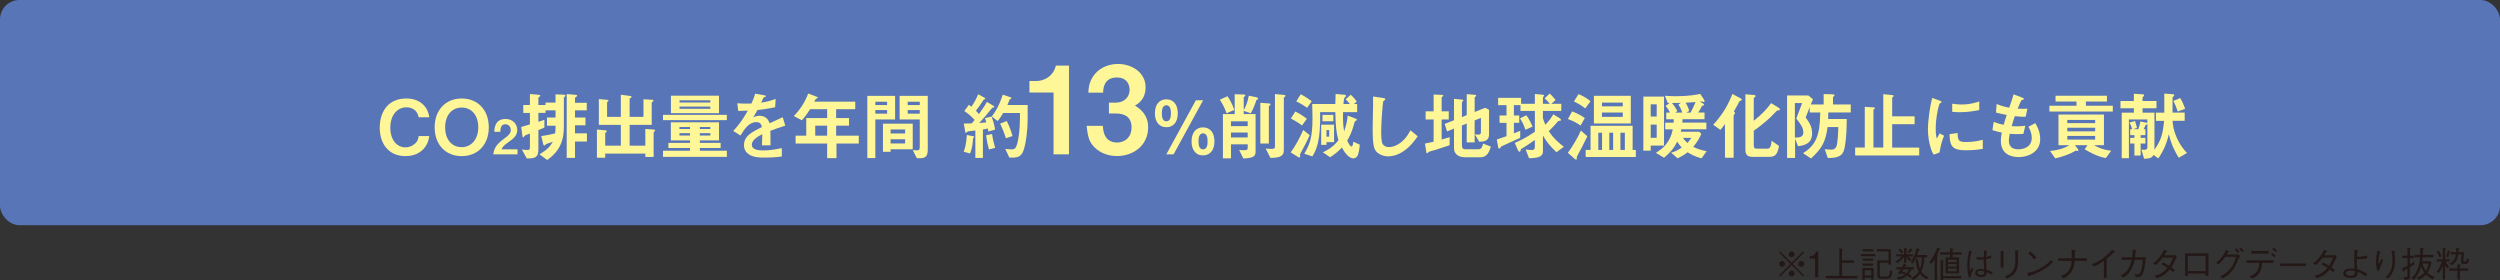 <?xml version="1.0" encoding="UTF-8"?><svg id="_レイヤー_2" xmlns="http://www.w3.org/2000/svg" viewBox="0 0 1205.95 135.07"><rect x="0" y="0" width="1205.95" height="135.07" fill="#333333" stroke="none"/><defs><style>.cls-1{fill:#231815;}.cls-2{fill:#5876b7;}.cls-3{fill:#fff697;}</style></defs><g id="CB"><rect class="cls-2" width="1205.95" height="108.63" rx="9.39" ry="9.39"/><path class="cls-3" d="M195.65,75.31c-8.64,0-12.47-6.5-12.47-13.65s3.54-14.15,12.82-14.15c7.43,0,10.64,4.93,11.07,9.07h-5.11c-1-4.82-5.14-4.82-5.86-4.82-4.07,0-7.82,3.29-7.82,9.82,0,6.11,3.29,9.5,7.29,9.5,1.71,0,3.43-.64,4.75-1.93,1.18-1.14,1.43-2.04,1.64-3.5h5.11c-.46,4.36-3.79,9.64-11.43,9.64Z"/><path class="cls-3" d="M222.71,75.31c-7.72,0-13.04-5.5-13.04-13.9s5.36-13.9,13.04-13.9,13.07,5.47,13.07,13.9-5.36,13.9-13.07,13.9ZM222.71,51.88c-4.46,0-7.97,3.36-7.97,9.54s3.46,9.57,7.97,9.57,8-3.64,8-9.57-3.32-9.54-8-9.54Z"/><path class="cls-3" d="M237.95,74.45c.41-2.99,1.45-4.78,5.24-7.56,2.46-1.79,3.19-2.71,3.19-4.18,0-1.58-1.1-2.78-2.62-2.78-2.32,0-2.39,2.41-2.41,3.65h-2.92c.05-1.49.23-6.2,5.42-6.2,3.45,0,5.67,2.39,5.67,5.33,0,2.69-1.91,4.2-4.09,5.72-2.25,1.56-2.82,2.2-3.54,3.61h7.76v2.41h-11.71Z"/><path class="cls-3" d="M272.61,46.45c-.57.54-.61.57-.61.79v14c0,6.5-1.93,11.68-8.04,15.93l-3.71-2.71c3.79-2.32,5.11-3.82,6.43-6.07-.46.18-2.68.86-3.18,1.07-.11.04-.21.11-.29.25-.29.32-.43.5-.57.5-.21,0-.46-.11-.61-.75l-.93-3.82c2.11-.25,4.79-.82,6.68-1.29.21-1.68.21-2.64.21-3.71h-4.14v-3.93h4.14v-3.5h-4.82v1.25h-3.46v4.29c.79-.25,2.11-.71,2.89-.96v3.75c-1.14.46-2.21.93-2.89,1.21v9.14c0,4.11-1.5,4.54-5.61,4.54l-2.36-4.32c.93.14,2.11.25,2.75.25.79,0,1.14-.32,1.14-1.21v-6.75c-.79.32-1.96.75-2.07.82-.29.11-.39.18-.54.39-.32.46-.43.64-.61.64-.36,0-.46-.86-.46-1l-.5-4c.61-.18,3.5-1.04,4.18-1.25v-5.54h-3.21v-3.82h3.21v-5.29l4.18.36c.68.07.82.18.82.43,0,.14-.04.21-.5.57-.21.18-.43.32-.43.57v3.36h3.46v-1.14h4.82v-4l3.96.18c.5.04.86.14.86.46,0,.14-.11.25-.21.32ZM277.37,68.27v7.89h-4v-30.79l4.21.36c.5.04.82.11.82.43,0,.25-.14.36-.46.57-.5.36-.57.39-.57.61v2.25h5.68v3.64h-5.68v3.46h5.04v3.75h-5.04v3.89h5.75v3.93h-5.75Z"/><path class="cls-3" d="M315.8,63.27c-.43.43-.5.5-.5.71v11.72h-4v-1.61h-19.36v2h-4v-13.61l4.18.39c.32.04.57.18.57.43s-.21.43-.32.5c-.43.32-.43.36-.43.46v6h7.54v-10.04h-10.61v-12.43l4.29.39c.14,0,.39.14.39.32,0,.21-.21.36-.32.43-.36.21-.39.43-.39.5v6.93h6.64v-10.64l4.71.61c.21.04.46.14.46.39s-.18.32-.36.43c-.25.11-.57.29-.57.5v8.72h6.68v-8.5l4.36.29c.25,0,.5.11.5.32s-.21.36-.25.39c-.39.29-.64.5-.64.89v10.47h-10.64v10.04h7.57v-8.07l4.21.32c.29.04.5.21.5.36,0,.18-.14.32-.21.39Z"/><path class="cls-3" d="M319.82,57.95v-2.54h30.79v2.54h-30.79ZM319.82,75.67v-2.96h13.04v-1.32h-10.43v-2.46h10.43v-1.21h-9.25v-8.72h23.22v8.72h-9.25v1.21h10.04v2.46h-10.04v1.32h13.04v2.96h-30.79ZM323.65,54.59v-8.43h23.18v8.43h-23.18ZM332.86,61.27h-5.11v.96h5.11v-.96ZM332.86,64.24h-5.11v1.14h5.11v-1.14ZM342.65,48.38h-14.86v1.07h14.86v-1.07ZM342.65,51.41h-14.86v1.07h14.86v-1.07ZM342.65,61.27h-5.07v.96h5.07v-.96ZM342.65,64.24h-5.07v1.14h5.07v-1.14Z"/><path class="cls-3" d="M371.62,63.06c0,1.39.07,5.82.07,7.04h-4.14c.11-2.04.14-3.79.18-5.36-1.36.68-5.07,2.54-5.07,5.04,0,2.32,2.75,2.79,5.36,2.79,3.07,0,6.11-.46,9.11-1.14v4.04c-3.39.54-7.36.54-8.5.54-2,0-6.14,0-8.39-2.39-1.36-1.43-1.36-3-1.36-3.5,0-4.43,3.29-6.11,8.64-8.86-.21-1.07-.64-2.36-2.71-2.36-3.5,0-5.64,3.25-7.61,6.47l-3.5-2.18c2.82-3.04,4.61-5.57,7.04-9.82-2.04.11-3.14.14-4.64.14l-.43-3.71c2.14.18,3.71.25,6.82.14.89-1.93,1.36-3.18,1.79-4.75l4.46.79c.11.04.71.11.71.36,0,.21-.14.32-.36.39-.07.04-.79.36-.82.36-.04.04-.93,2.04-1.11,2.43,3.29-.54,4.89-1,7-1.82l-.25,4c-3.21.75-6.14,1.07-8.54,1.36-1.14,2.11-1.43,2.61-2.04,3.54.46-.21,1.54-.75,3.07-.75,2.46,0,4.04,1.25,4.86,3.61,4.18-1.96,4.64-2.18,6.32-2.93l1.21,4.07c-2.82.89-4.54,1.5-7.18,2.5Z"/><path class="cls-3" d="M403.5,69.24v7.04h-4.5v-7.04h-15.22v-3.79h5.14v-8.5h10.07v-4.29h-8.22c-2.04,3.25-3.14,4.43-4,5.36l-3.86-2.04c3.32-3.36,5.64-7.25,6.93-10.86l4.39,1.64c.18.07.25.21.25.32s-.07.25-.18.32c-.11.04-.68.18-.75.29-.07,0-.71,1.21-.79,1.36h19.79v3.61h-9.22v4.29h6.21v3.68h-6.21v4.82h10.93v3.79h-10.79ZM399,60.63h-5.75v4.82h5.75v-4.82Z"/><path class="cls-3" d="M422.24,57.63v18.61h-3.86v-30.01h13.4v11.4h-9.54ZM427.92,49.06h-5.68v1.61h5.68v-1.61ZM427.92,53.09h-5.68v1.75h5.68v-1.75ZM429.6,71.99v1.25h-3.68v-13.57h14.36v12.32h-10.68ZM436.6,62.45h-7v1.93h7v-1.93ZM436.6,67.17h-7v2.04h7v-2.04ZM443.96,76.31h-1.71l-1.93-3.93c.61.07,1.36.14,2.07.14.64,0,1.29-.14,1.29-1.39v-13.5h-9.72v-11.4h13.57v25.86c0,3.14-.96,4.21-3.57,4.21ZM443.67,49.06h-5.82v1.61h5.82v-1.61ZM443.67,53.09h-5.82v1.75h5.82v-1.75Z"/><path class="cls-3" d="M469.38,66.63c-.18,2.96-.39,4.82-1.43,7.39l-3.07-.82c.68-1.89,1.25-4.04,1.5-8.07l2.93.54c.21.04.64.14.64.36,0,.18-.18.32-.57.61ZM476.78,63.45c-.07-.32-.14-.79-.29-1.46-1.25.32-1.75.36-2.36.46v13.75h-3.64v-13.25c-1.29.14-2.71.29-3.18.36-.25,0-.5.04-.79.36-.29.29-.39.39-.57.39-.11,0-.29-.14-.32-.32l-.71-4.14c1.54,0,2.32,0,3.82-.07.36-.43.89-1,1.39-1.68-1.82-2.04-3.32-3.18-4.96-4.29l2.21-3c.57.39.89.64,1.21.93,1.54-2.21,2.36-3.89,3.25-6l3.18,1.71c.18.11.25.25.25.32,0,.11-.07.21-.21.29-.46.21-.57.29-.64.39-1.82,2.75-2.11,3.18-3.68,5.21.61.61,1,1.04,1.46,1.64,2.07-2.86,3.04-4.43,3.89-5.89l3.25,1.96c.21.11.25.32.25.39,0,.32-.36.39-.39.39-.57.04-.61.11-1.11.75-1.82,2.32-3.75,4.57-5.75,6.72,1.14-.07,1.89-.14,3.43-.32-.18-.64-.36-1.39-.61-2.07l3.21-.75c.75,2.11,1.29,4.11,1.64,6.29l-3.25.93ZM477.06,72.1c-.75-2.68-1.11-4.5-1.39-6.86l2.89-.61c.43,3.14,1.07,5.39,1.5,6.68l-3,.79ZM493.67,72.7c-1,2.86-2.93,3.32-5.25,3.32h-1.54l-1.96-4.18c.75.07,1.89.21,3.18.21,1.14,0,1.86-.29,2.54-2.54.71-2.36,1.36-7.11,1.36-12.57v-2.43h-8.11c-1.04,1.79-1.68,2.79-2.68,3.89l-2.79-2.25c1.61-2.07,3.32-4.57,5.29-10.47l3.79,1.25c.18.07.36.18.36.36s-.11.29-.25.36c-.54.25-.57.29-.75.75-.43,1.14-.5,1.39-.93,2.25h9.79v6.68c0,5.07-.71,11.65-2.04,15.36ZM485.21,66.7c-1.04-3.43-2-5.47-2.79-7.04l3.21-1.29c.89,1.75,1.82,3.86,2.79,7.25l-3.21,1.07Z"/><path class="cls-3" d="M508.21,74.45v-29.8h-11.62v-5.57h3.4c3.11,0,8.04-1.88,9.33-7.45h6.34v42.83h-7.45Z"/><path class="cls-3" d="M538.8,75.27c-4.46,0-8.27-1.64-10.85-4.22-2.17-2.23-3.23-4.34-3.75-10.33h7.8c.24,6.04,3.29,8.04,6.81,8.04,4.11,0,7.04-2.82,7.04-7.27,0-4.87-3.05-6.75-7.63-6.75h-3.29v-5.22h3.29c4.11,0,6.69-2.76,6.69-6.22,0-2.11-1.06-5.93-6.16-5.93-6.34,0-6.57,5.46-6.63,7.33h-7.1c.06-2.11.23-4.63,2.17-7.69,2.52-3.93,7.04-6.16,12.09-6.16,6.63,0,13.32,4.05,13.32,11.21,0,5.98-3.75,8.1-5.1,8.86,2.23,1.47,6.34,4.11,6.34,10.5,0,8.62-6.98,13.85-15.02,13.85Z"/><path class="cls-3" d="M568.14,54.66c0,4.29-2.18,6.71-5.5,6.71-3.75,0-5.54-2.96-5.54-6.64,0-4.82,2.54-6.82,5.54-6.82,3.36,0,5.5,2.5,5.5,6.75ZM560.46,54.66c0,1,0,3.86,2.18,3.86s2.18-2.86,2.18-3.86,0-3.89-2.18-3.89-2.18,2.86-2.18,3.89ZM562.61,74.45l14.25-26.08h3.5l-14.25,26.08h-3.5ZM585.82,68.2c0,4.29-2.18,6.75-5.5,6.75-3.75.04-5.54-3-5.54-6.64,0-4.86,2.54-6.86,5.54-6.86,3.36,0,5.5,2.5,5.5,6.75ZM578.15,68.2c0,1,0,3.86,2.18,3.86s2.18-2.86,2.18-3.86,0-3.89-2.18-3.89-2.18,2.86-2.18,3.89Z"/><path class="cls-3" d="M591.65,54.63c-.61-1.82-1.36-3.61-3.21-6.54l3.68-1.68c.93,1.39,2.18,3.43,3.29,6.61l-3.75,1.61ZM606.01,48.38c-.54,1.79-1.43,4.07-2.68,6.29l-3.39-1.21v1.57h5.72v18.11c0,2.11-.82,3.11-5.89,3.32l-2.04-4.11c.86.07,1.43.11,2.07.11,1.75,0,2.07-.18,2.07-1.29v-1.54h-8.07v6.75h-3.89v-21.36h5.68v-9.57l4.29.14c.21,0,.86,0,.86.46,0,.29-.36.46-.79.82v6.29c.86-1.57,1.89-3.82,2.46-7l3.43.71c.82.18,1.04.39,1.04.71s-.5.46-.86.79ZM601.86,58.52h-8.07v2.32h8.07v-2.32ZM601.86,63.92h-8.07v2.39h8.07v-2.39ZM612.61,50.77c-.11.07-.54.43-.54.5v17.97h-4.11v-19.65l4.07.29c.61.04.86.14.86.46,0,.18-.14.32-.29.43ZM619.83,46.63c-.21.18-.54.43-.54.54v25.36c0,3.14-2.5,3.54-6.46,3.64l-2.29-4.5c.75.07,1.86.14,2.86.14.68,0,1.61,0,1.61-1.04v-25.4l4.21.39c.57.04.86.18.86.46,0,.18-.11.29-.25.39Z"/><path class="cls-3" d="M627.9,72.95c-.64,1.11-.79,1.39-.79,1.86,0,.11.07.68.07.82,0,.21-.18.32-.36.32s-.43-.07-.54-.14l-3.68-2.29c2.29-3,4.68-7.64,6.04-10.82l3.14,2.5c-.71,1.68-2.89,6.04-3.89,7.75ZM628.07,60.52c-1.57-1.29-4.43-2.86-5.39-3.36l2.14-3.36c2.04.96,3.79,2.11,5.57,3.5l-2.32,3.22ZM630.54,51.98c-1.07-.71-3.21-2.14-5.25-3.07l2.18-3.46c2.86,1.57,4.32,2.68,5.25,3.39l-2.18,3.14ZM655.19,74.27c-.25.71-.79,2.11-2.39,2.11-2.57,0-4.68-3.75-5.5-5.21-1.96,2.04-3.46,3.25-5.68,4.68l-3.5-2.36c3.54-1.71,5.36-3.18,7.5-5.79-1.07-3.96-1.29-6.57-1.5-13.61h-7.32c.29,14.07-1.82,18.15-3.75,21.36l-3.89-1.29c2.64-4.57,3.96-7.57,3.96-17.36,0-1.5,0-2.25-.14-6.64h11.15c.04-1.04.14-3.36.14-4.82l4.21.36c.21.04.82.07.82.54,0,.11-.04.18-.07.25-.07.11-.57.5-.68.61-.29.39-.5,2.89-.5,3.07h3.11c-.96-1.18-1.32-1.54-2.04-2.29l2.46-2.18c.86.75,2.04,2.04,2.89,3.29l-1.39,1.18h1.57v3.93h-6.79c-.07,4.32-.04,5.57.5,9.32,1.39-3.86,1.61-6.32,1.71-7.68l3.82,1.46c.07.04.64.21.64.57,0,.04,0,.21-.18.29-.5.29-.82.43-1,1.04-.68,2.54-1.43,5.32-3.5,8.72.25.5,1.32,2.86,2.04,2.86.75,0,.89-1.93.89-2.36l3.14,1.46c-.14,2.57-.68,4.21-.75,4.5ZM639.86,68.56v1.32h-2.54v-9.75h6.21v8.43h-3.68ZM637.93,58.49v-3.07h5.25v3.07h-5.25ZM641.18,62.74h-1.32v3.18h1.32v-3.18Z"/><path class="cls-3" d="M676.73,73.13c-3,1.96-5.61,2.29-7.11,2.29-2.25,0-4.07-.82-5.22-1.82-1.68-1.46-2.25-3.29-2.25-11.86,0-2.18.29-12.79.18-15.18l4.75.68c.86.11,1.18.36,1.18.57,0,.29-.43.57-1,1.04-.29.93-1,10.36-1,14.29,0,1.64,0,5.11.68,6.32.07.11.86,1.5,3.14,1.5,2,0,6.79-1.25,10.29-8.11l3.5,2.89c-1.46,2.04-3.61,5.11-7.14,7.39Z"/><path class="cls-3" d="M699.24,70.06c-2.14.75-4.32,1.46-6.5,2.14-.36.11-2.07.57-2.43.68-.82.25-1.14.36-1.39.64-.21.25-.36.43-.54.43-.14,0-.29-.11-.29-.25l-.71-4.46c1.43-.25,3-.61,4.18-.89v-10.72h-3.86v-3.93h3.86v-8.11l4.22.21c.21,0,.43.11.43.32s-.29.36-.36.43c-.18.11-.43.25-.43.46v6.68h3.43v3.93h-3.43v9.68c2.04-.57,2.75-.79,3.89-1.14l-.07,3.89ZM714.35,75.85h-7.68c-2.93,0-5.29-1.39-5.29-4.39v-9.43l-3.36,1.36-1.14-3.64,4.5-1.75v-10.32l4.04.39c.21.04.43.11.43.36,0,.18-.11.32-.25.43-.25.21-.39.36-.39.54v7.07l2.32-.93v-10.11l4.14.32c.25.04.43.14.43.32,0,.14-.11.29-.21.39-.21.18-.54.39-.54.57v7l5.07-2.04,1.86.96v12c0,3.18-2.71,3.39-4.72,3.43l-2.14-3.61c.64.11,1.29.18,1.89.18,1.04,0,1.07-1.04,1.07-1.29v-6.79l-3.04,1.21v10.61h-3.82v-9.11l-2.32.93v9.36c0,1.79.57,2.14,1.68,2.14h6.32c1.54,0,1.89-1.36,2.21-2.75l3.75,1.46c-.64,2.04-1.61,5.11-4.82,5.11Z"/><path class="cls-3" d="M750.82,73.45c-3.46-3.29-5.11-5.5-6.54-8.11v7.89c0,2.46-2.82,3.07-6.72,3.07l-1.61-4.18c.54.07,1.75.25,2.86.25s1.57-.46,1.57-1.61v-3.25c-2.93,2.11-4.04,2.79-6.14,4.07-.57.32-.61.36-.68.64-.11.68-.14.96-.57.96-.46,0-.82-.79-.89-1l-1.39-3.25c3.75-1.68,5.82-2.75,9.68-5.39v-10.04h-6.93v-2.79h-3.18v5h2.57v3.54h-2.57v5.07c.86-.32,1.29-.5,3.04-1.21v3.36c-2.64,1.21-6.46,2.96-6.75,3.07-2.36,1-2.39,1.07-2.64,1.46-.39.57-.46.68-.71.68-.14,0-.25-.07-.32-.18-.14-.18-.18-.29-.32-1.14l-.54-3.07c1.71-.54,3.25-1.07,4.68-1.61v-6.43h-3.36v-3.54h3.36v-5h-4.04v-3.5h11.07v2.86h6.64v-4.75l3.18.32c.64.07,1.32.11,1.32.43,0,.18-.11.29-.32.46-.11.14-.29.36-.29.61v2.93h3.39c-1.32-1.5-2.11-2.21-2.57-2.64l2.46-2.32c.64.61,1.32,1.25,2.82,3.11l-2.07,1.86h4.82v3.43h-8.86v3.46c.18.71.75,2.25,1.18,3.21,2-2.11,2.82-3.29,3.82-5.04l2.71,1.64c.5.29,1,.71,1,1.11,0,.36-.36.39-.68.39-.64.04-.71.14-1.14.64-.96,1.14-2.07,2.43-4.07,4.36,2.54,3.86,5.61,6.25,7.29,7.5l-3.57,2.64ZM735.82,62.59c-.64-2-1.25-3.36-2.57-5.5l3-1.5c1.54,2.07,2.39,4,3.04,5.46l-3.46,1.54Z"/><path class="cls-3" d="M763.12,70.95c-.39.79-2.39,4.32-2.54,4.86-.04.11.04.71.04.86,0,.25-.18.32-.36.32-.25,0-.61-.32-.71-.39l-3.25-2.89c1.71-2.25,4.71-7.04,6.29-10.72l3.11,2.75c-.82,1.75-1.68,3.5-2.57,5.21ZM762.44,60.56c-1.61-1.18-3.86-2.32-6.11-3.14l2.04-3.68c2.43.96,4.79,2.14,6.11,3.25l-2.04,3.57ZM764.69,52.31c-1.82-1.5-4.29-2.89-5.46-3.36l2.21-3.54c2.11.79,4.57,2.29,5.79,3.46l-2.54,3.43ZM764.9,75.74v-3.43h2.36v-11.64h20.29v11.64h1.54v3.43h-24.18ZM768.87,59.56v-13.36h17.79v13.36h-17.79ZM772.8,64.02h-1.82v8.29h1.82v-8.29ZM782.8,49.48h-10.04v1.82h10.04v-1.82ZM782.8,54.27h-10.04v2.11h10.04v-2.11ZM778.15,64.02h-1.86v8.29h1.86v-8.29ZM783.8,64.02h-2.14v8.29h2.14v-8.29Z"/><path class="cls-3" d="M796.26,70.24v2.43h-3.54v-26.08h9.97v23.65h-6.43ZM799.16,50.34h-2.89v5.86h2.89v-5.86ZM799.16,60.09h-2.89v6.39h2.89v-6.39ZM820.8,76.38c-2.89-.75-4.89-1.79-6.75-2.93-1.18.93-2.36,1.71-4.82,2.93l-3.11-2.75c1.68-.46,3.07-.96,5.11-2.5-1.21-1.25-1.71-2.07-2.14-2.79-1.68,3.25-3.32,5.18-6.39,7.75l-3.93-2.36c2.04-1.36,2.96-2.04,4.04-3.14,2.96-3.18,3.64-6.18,4.11-8.22h-3.64v-3.21h4.07c0-.79,0-1,.04-1.64h-3.61v-3.21h1.75c-.36-.79-1-2.04-2.07-3.18l1.89-1.46c-.14,0-.71-.04-.86-.04l-1.39-3.43c2.18.18,4.04.21,5.68.21,5.82,0,9.61-.75,11.39-1.11l1.82,2.79c.07.14.29.5.29.75s-.14.36-.43.36c-.14,0-.89-.29-1.04-.29-.07,0-.64.11-.75.14l1.32.79c.14.11.68.43.68.75,0,.21-.21.25-.68.36-.36.07-.43.21-.54.46-.29.57-.75,1.5-1.68,2.89h3.07v3.21h-10.61c-.04.79-.04.86-.11,1.64h11.61v3.21h-12.07c-.14.64-.18.82-.29,1.18h8.93l1,1.04c-.71,1.57-1.68,3.61-3.89,6.25,1.86.96,3.61,1.54,6.46,2.11l-2.46,3.43ZM809.62,50.45l1.18-.82c-1.46.04-1.61.04-4.25.04,1.07,1.32,1.68,2.25,2.57,3.89l-1,.75h3.36c-.43-1.39-1-2.68-1.86-3.86ZM811.84,66.52c.82,1.21,1.04,1.43,2.14,2.46.43-.46.89-1.04,1.86-2.46h-4ZM813.12,49.52c.61,1,1.29,2.29,1.71,3.97l-1.32.82h2c.89-1.68,1.54-3.04,2.39-5.07-1.5.11-2.18.18-4.79.29Z"/><path class="cls-3" d="M839.8,48.52c-.64.25-.71.29-.82.5-.71,1.36-.96,1.93-2.61,4.79.32.21.54.36.54.64,0,.18-.04.36-.18.57-.39.46-.46.57-.46.86v20.22h-4.18v-16.25c-.82,1.14-1.29,1.75-2.21,2.79l-3.46-2.46c4.97-5.36,7.47-10.29,9.25-14.86l3.82,2.04c.25.14.68.39.68.71,0,.29-.25.43-.36.46ZM858.34,53.2c-.14.04-.86.04-1.04.07-.18.07-2.64,2.71-3.18,3.21-2.54,2.36-5.25,4.57-8.14,6.57v6.75c0,1.46.29,1.93,1.54,1.93h4.96c1.32,0,1.79-.86,2.14-3.82l3.57,2.5c-.96,4.75-2.21,5.25-5.11,5.25h-7.68c-2.39,0-3.46-1-3.46-3.39v-26.79l3.79.32c.5.04,1.14.07,1.14.54,0,.21-.29.43-.36.5-.14.07-.54.36-.54.68v10.75c3.89-3.11,6.22-5.5,8.39-8.54l3.5,2.18c.14.11.75.46.75.82,0,.21-.14.39-.29.46Z"/><path class="cls-3" d="M881.93,54.27c0,1.71-.04,2.5-.07,3.14h8.97c-.04,3.71-.07,9.07-1.07,14.07-.86,4.18-3.57,4.68-8.07,4.75l-1.46-4.29c.57.07,1.61.25,3.04.25.71,0,2.14,0,2.75-2.04.39-1.25.71-6.14.75-8.86h-5.18c-.96,7.07-2.64,10.29-8,15.15l-3.82-2.54c5.93-3.82,8.14-7.93,8.29-19.65h-5.11v-2.57c-.75,2-.86,2.29-1.93,5,1.75,2.43,3.11,4.32,3.11,7.64,0,5.07-3.86,5.82-6.79,6.22l-1.43-3.57v9.22h-3.86v-30.15h10.25l2.25,1.86c-.5,1.11-.57,1.29-1.07,2.5h6.22v-5l2.96.04c.61,0,2.29,0,2.29.5,0,.18-.04.32-.39.57-.36.21-.36.36-.36.5v3.39h8.57v3.86h-10.82ZM866.49,57.2l2.82-7.47h-3.5v16.65c2.21-.04,4.07-.21,4.07-2.46,0-2.43-1.43-4.25-3.39-6.71Z"/><path class="cls-3" d="M894.89,74.99v-3.82h4.64v-19.65l4.43.29c.21,0,.43.14.43.36,0,.25-.21.36-.32.43-.32.18-.36.36-.36.5v18.08h4.75v-25.75l4.5.46c.25.04.5.07.5.39,0,.11-.04.21-.14.29-.5.39-.57.46-.57.68v8.86h10.82v3.79h-10.82v11.29h13.04v3.82h-30.9Z"/><path class="cls-3" d="M935.6,73.52l-2.82,1.11c-.57-.93-.89-1.5-1.32-2.82-1.07-3.32-1.46-6.64-1.46-9.39,0-2.29.29-4.93.54-7.04.5-3.86,1-6.04,1.5-8.14l3.64,1.32c.25.11.93.36.93.64,0,.07-.04.21-.18.32-.07.04-.54.21-.61.25-.54.32-2.07,6.79-2.07,12.18,0,.61,0,3.36.5,4.89.43-.75.64-1.11,1.43-2.5l2.11,1.14c-1.29,2.93-1.82,5.75-2.18,8.04ZM948.39,72.49c-6.5,0-7.86-1.75-7.97-7.79l3.89-.54c.04,3.39.39,4.36,4,4.36,4.07,0,6.86-.75,8.14-1.11v4.43c-1.89.29-4.29.64-8.07.64ZM945.53,54.13c-.29,0-1.93,0-3.82-.18v-3.93c1.04.14,2.64.39,4.57.39,4.18,0,7.11-1,8.47-1.46v4.14c-1.64.32-5.25,1.04-9.22,1.04Z"/><path class="cls-3" d="M973.82,75.77c-3.46,0-8.64-1.21-8.64-7.79,0-1.5.25-2.96.43-4.04-1.32-.25-2.82-.57-4.5-1.18l.61-3.93c2.14.79,3.25,1.07,4.82,1.36.36-1.25.68-2.43,1.46-4.75-2.21-.43-3.14-.61-5.18-1.14l.32-4.14c2,.82,3.43,1.29,6.07,1.79,1.07-3.11,1.61-4.61,2.11-6.43l4.11,1.54c.29.11.82.29.82.68,0,.43-.5.32-1.07.5-.64,1.07-1.39,2.96-1.89,4.18,1.79.07,2.61.07,4.68.04l-.82,3.86c-1.21.04-2.32.04-5.25-.29-.43,1.21-.86,2.5-1.5,4.79.75.11,1.07.11,2.36.11,1.61,0,2.71-.04,4.21-.29l-.93,3.93c-.54.04-1.64.14-3.39.14-1.36,0-2.21-.11-3.18-.18-.14.89-.43,2.18-.43,3.29,0,1,.21,2.25,1.14,3.14,1.04.96,2.43,1.07,3.36,1.07,2.93,0,6.54-1.25,6.54-5.57,0-2.43-1.14-4.54-1.61-5.32l3.32-1.75c.89,1.57,2.36,4.07,2.36,7.75,0,6.18-5.82,8.64-10.32,8.64Z"/><path class="cls-3" d="M988.59,53.81v-2.82h13.07v-2h-10.11v-2.82h24.79v2.82h-10.14v2h12.97v2.82h-30.58ZM1015.81,76.24c-3.86-.68-7.46-2.57-10.22-4.25l1.39-1.96h-6.11l1.46,1.86c.11.14.25.32.25.54,0,.39-.25.39-.39.39-.21,0-.36-.07-.75-.21-3.11,1.82-6.54,3-10.04,3.79l-2.5-3.57c4.21-.39,6.82-1.32,9.39-2.79h-5.32v-14.79h21.93v14.79h-4.75c1.89,1.11,4.14,2.18,8.25,2.68l-2.61,3.54ZM1010.66,57.84h-13.43v1.57h13.43v-1.57ZM1010.66,61.63h-13.43v1.71h13.43v-1.71ZM1010.66,65.56h-13.43v1.79h13.43v-1.79Z"/><path class="cls-3" d="M1051.01,76.13c-1.71-2.75-3.57-6.18-4.82-11.39-.96,4.32-2.5,7.93-5.07,11.68l-2.29-1.68c-.82,1.57-2.25,1.79-4.57,1.82l-1.29-4.43c.64.14,1.21.14,1.43.14,1.18,0,1.46-.57,1.46-1.32v-11.14c-.04.14-.82.46-.93.61-.04.07-.71,1.61-.86,1.89h.82v2.89h-2.29v1.29h2.29v2.75h-2.29v5.79h-3v-5.79h-2.04v-2.75h2.04v-1.29h-2.04v-2.89h1c-.29-1.07-.79-2.21-1.39-3.18l2.71-.75c.32.96.64,1.93.96,3.32l-1.82.61h2.46c.54-1.43.79-2.57,1-3.71l2.89.57c.14.04.36.11.46.21v-1.75h-8.89v18.68h-3.46v-21.97h5.86v-2.11h-6.47v-3.5h6.47v-3.5l4.11.25c.54.04.82.14.82.46,0,.21-.11.36-.18.43-.5.5-.57.54-.57.86v1.5h6.72v3.5h-6.72v2.11h5.75v16.54c0,1.04,0,1.07-.04,1.39,3.36-4.86,4.07-7.64,4.68-13.97h-3.93v-3.96h4.04v-9.18l3.68.25c1.11.07,1.11.32,1.11.5s-.07.29-.18.39c-.57.57-.64.68-.64.96v7.07h5.86v3.96h-5.86c.21,2.29.43,4.43,2,8.04,1.71,3.89,3.46,5.79,4.96,7.47l-3.96,2.32ZM1050.51,53.81c-.89-2.61-1.43-3.75-2.11-5.14l3.29-1.36c1,1.64,1.75,3.36,2.39,5.14l-3.57,1.36Z"/><path class="cls-1" d="M858.73,133.36l-.54-.54,5.53-5.51-5.53-5.51.54-.54,5.51,5.53,5.51-5.53.54.54-5.53,5.51,5.53,5.51-.54.54-5.51-5.53-5.51,5.53ZM861.03,127.31c0,.77-.63,1.41-1.41,1.41s-1.43-.63-1.43-1.41.65-1.41,1.43-1.41,1.41.65,1.41,1.41ZM865.66,122.68c0,.75-.61,1.41-1.41,1.41s-1.41-.65-1.41-1.41.65-1.43,1.41-1.43,1.41.65,1.41,1.43ZM865.66,131.93c0,.77-.61,1.43-1.41,1.43s-1.41-.65-1.41-1.43.65-1.41,1.41-1.41,1.41.65,1.41,1.41ZM870.3,127.31c0,.77-.63,1.41-1.43,1.41s-1.41-.63-1.41-1.41.65-1.41,1.41-1.41,1.43.65,1.43,1.41Z"/><path class="cls-1" d="M875.56,133.77v-9.08h-2.62v-1.11c1.11-.07,2.48-.15,3.01-2.23h1.17v12.42h-1.57Z"/><path class="cls-1" d="M880.79,134.27v-1.21h6.47v-13.17l1.26.08c.12,0,.34.05.34.2,0,.14-.12.2-.32.31v5.09h5.77v1.21h-5.77v6.28h7.45v1.21h-15.19Z"/><path class="cls-1" d="M897.63,123.58v-1.07h6.96v1.07h-6.96ZM902.65,134.86v-.9h-3.15v.97h-1.16v-5.62h5.5v5.55h-1.19ZM898.53,121.28v-1.07h5.09v1.07h-5.09ZM898.53,125.78v-1.05h5.09v1.05h-5.09ZM898.53,128.14v-1.05h5.09v1.05h-5.09ZM902.65,130.39h-3.15v2.5h3.15v-2.5ZM910.1,134.45h-2.48c-1.58,0-2.04-.41-2.04-1.85v-6.98h5.39v-4.34h-5.53v-1.07h6.69v7.49h-1.16v-.97h-4.2v5.84c0,.75.31.82.9.82h2.4c.9,0,1.48-.14,1.68-3.15l1.09.58c-.29,3.23-1.07,3.64-2.74,3.64Z"/><path class="cls-1" d="M920.5,123.72c.2.25.44.58,1.6,1.51l-.8.83c-.9-.75-1.38-1.43-1.68-1.91v2.65h-1.16v-2.71c-1.28,1.38-2.26,2.18-3.32,2.89l-.85-.8c1.5-.88,2.31-1.62,3.06-2.48h-2.62v-1.05h3.73v-2.93l1.17.12c.32.03.43.22.43.29,0,.12-.26.29-.44.41v2.11h3.23v1.05h-2.35ZM915.5,131.83c.24-.29.53-.6,1.36-1.91h-2.13v-1.02h2.76c.34-.65.7-1.33.88-1.87l1.11.68c.15.08.26.15.26.27,0,.15-.24.2-.58.25-.2.36-.22.39-.39.66h4.47v1.02h-1.14c-.36.75-.75,1.51-1.36,2.28.7.39,1.04.61,1.58,1.04l-.8.88c-.65-.49-.95-.7-1.6-1.07-.42.36-1.14.8-1.75,1.09-.48.2-1.28.53-2.5.73l-.8-1.11c2.04-.19,3.27-.77,4-1.28-.8-.37-1.34-.54-1.89-.71-.2.27-.32.42-.56.71l-.92-.66ZM916.42,119.91c.7.54,1.17.97,1.68,1.63l-.75.71c-.68-.78-1.11-1.17-1.63-1.6l.7-.75ZM918.24,129.93c-.34.56-.39.65-.68,1.05.73.2,1.31.41,2.14.75.34-.39.65-.78,1.11-1.8h-2.57ZM920.09,121.51c.56-.48.94-.9,1.57-1.77l.71.68c.1.1.19.17.19.25,0,.15-.22.17-.32.19-.44.54-.83.92-1.34,1.34l-.8-.7ZM929.45,134.74c-1.55-.78-2.36-1.45-3.28-2.65-.78,1.12-1.67,2.09-3.1,2.98l-1.16-.8c1.17-.68,2.55-1.63,3.59-3.28-.92-1.89-1.23-3.56-1.46-5.89l1.11-.19c.17,1.6.37,3.01,1.02,4.75.68-1.91.83-3.44.94-5.5h-2.76c-.77,1.75-1.29,2.5-1.67,3.01l-1.02-.71c1.05-1.46,2.08-3.28,2.91-6.82l1.26.49c.14.07.27.17.27.31s-.15.17-.48.27c-.14.36-.7,1.97-.83,2.3h4.83v1.16h-1.31c-.27,3.06-.49,4.7-1.51,6.82.32.48,1.19,1.74,3.45,2.71l-.8,1.05Z"/><path class="cls-1" d="M935.45,120.43c-.34.88-.71,1.82-1.11,2.62.22.05.39.08.39.24,0,.08-.02.12-.31.41v11.31h-1.19v-9.97c-.32.51-.92,1.43-1.68,2.31l-.97-.87c1.91-2.23,2.84-3.95,3.9-7.11l1.28.54c.1.05.2.12.2.22,0,.2-.42.27-.51.29ZM941.86,122.82v1.34h3.15v7.71h-6.5v-7.71h2.14v-1.34h-4.82v-1.11h4.82v-2.01l1.17.2c.36.07.48.1.48.22,0,.14-.17.2-.44.32v1.26h4.3v1.11h-4.3ZM937.3,134.27v.75h-1.19v-9.48l1.23.1c.17.02.29.12.29.19,0,.12-.12.19-.32.36v7.01h8.78v1.07h-8.78ZM943.82,125.23h-4.17v1.23h4.17v-1.23ZM943.82,127.39h-4.17v1.24h4.17v-1.24ZM943.82,129.52h-4.17v1.33h4.17v-1.33Z"/><path class="cls-1" d="M949.71,133.86c-.58-2.01-.75-4.49-.75-5.97,0-2.38.36-4.75.97-7.04l1.19.39c-.83,2.91-1.07,4.73-1.07,6.53,0,1.53.12,2.26.24,3.13.14-.29.77-1.6.88-1.85l.75.83c-.17.36-.44.87-.78,1.75-.44,1.16-.48,1.5-.54,2.01l-.88.22ZM960.79,132.53c-1.29-.8-1.85-1.02-2.43-1.24-.07,1.06-.2,2.35-2.52,2.35-1.21,0-3.08-.43-3.08-1.99,0-.88.7-1.94,2.65-1.94.56,0,1.16.05,1.7.17-.19-3.25-.22-3.62-.22-4.75-1.24.12-2.6.14-3.28.1l-.22-1.29c.63.14,1.02.22,2.13.22.68,0,1-.02,1.38-.03.03-.82.14-2.28.22-3.42l1.33.36c-.25,1.16-.32,2.47-.36,2.88,1.34-.24,1.94-.51,2.43-.75l.05,1.33c-.6.12-1.24.25-2.48.44,0,1.23.02,2.96.19,5.14.85.27,1.65.54,2.91,1.19l-.39,1.24ZM955.26,130.66c-1.28,0-1.43.65-1.43.88,0,.7.99,1.12,2.04,1.12,1.29,0,1.31-.71,1.28-1.72-.8-.19-1.48-.29-1.89-.29Z"/><path class="cls-1" d="M966.43,121.15c.14,0,.34.05.34.17,0,.08-.02.12-.31.36v7.4h-1.38v-8.06l1.34.14ZM967.09,133.33c1.96-.75,2.71-1.26,3.39-2.06.99-1.16,1.7-2.64,1.7-5.31,0-.51-.05-2.79-.07-3.25-.02-.53-.02-.61-.07-1.96l1.38.07c.07.02.36.03.36.2,0,.07-.03.1-.27.44.02,4.87.03,6.53-.66,8.51-.87,2.48-3.11,3.64-4.73,4.46l-1.02-1.11Z"/><path class="cls-1" d="M990.17,126.51c-1.91,1.91-3.98,3.98-11.16,6.57-.02.03-.2.44-.31.44-.14,0-.22-.2-.32-.43l-.58-1.39c1.68-.31,3.54-.63,6.67-2.42,2.96-1.67,4.15-2.96,5.12-4.02l.58,1.24ZM981.22,125.1c-.83-1.05-1.8-1.99-2.81-2.89l.99-.97c.53.44,1.97,1.72,2.96,2.98l-1.14.88Z"/><path class="cls-1" d="M1006.67,124.6v1.24h-5.94c-.15,1.77-.32,3.49-1.6,5.34-1.16,1.7-2.55,2.47-3.86,3.16l-1.14-1.24c1.41-.51,2.76-1,3.95-2.88,1.02-1.62,1.16-3.11,1.28-4.39h-6.52v-1.24h6.52c0-2.5,0-3.56-.05-4.07l1.72.12c.2.02.32.1.32.2s-.29.32-.48.46c-.08,2.16-.08,2.4-.1,3.28h5.9Z"/><path class="cls-1" d="M1014.86,134.13v-8.29c-1.99,1.4-3.22,2.08-4.7,2.71l-1.24-1.11c1.5-.49,2.98-.97,5.6-2.93,2.37-1.75,3.54-3.11,4.42-4.12l1.16.99c.07.03.19.17.19.31,0,.07-.02.14-.21.14-.12,0-.19-.02-.39-.05-1.43,1.36-1.91,1.84-3.45,3.04v9.31h-1.38Z"/><path class="cls-1" d="M1028.54,124.11c.2-1.87.19-2.96.17-3.71l1.63.2c.12.02.27.03.27.17,0,.07,0,.15-.49.39,0,1.11-.07,1.8-.22,2.94h5.14c-.07,1.24-.19,3.45-.78,5.99-.1.44-.54,2.31-1.43,3.03-.54.46-1.17.51-2.62.61l-.44-1.46c.29.05.53.08,1.05.08.82,0,1.57,0,2.18-2.4.56-2.16.6-3.61.63-4.64h-3.9c-.34,1.41-.75,3.17-1.91,5.09-1.33,2.18-2.45,2.81-3.67,3.5l-1.07-1.05c.97-.48,2.04-1,3.27-2.74,1.21-1.74,1.63-3.44,1.96-4.8h-4.82v-1.21h5.05Z"/><path class="cls-1" d="M1050.08,124.11c-.31.26-.34.31-.44.44-1.26,2.82-1.5,3.27-2.23,4.36.6.41,1.14.83,1.68,1.36l-.88,1.02c-.73-.71-1.09-1.02-1.55-1.36-.6.73-1.34,1.63-2.72,2.6-1.5,1.07-2.65,1.41-3.69,1.74l-.88-1.21c.88-.22,1.94-.49,3.37-1.39,1.43-.88,2.18-1.75,2.82-2.5-.9-.58-1.6-.97-2.96-1.58l.8-1.02c1.58.77,2.43,1.29,2.91,1.58,1.17-1.82,1.62-3.03,1.91-3.9h-5c-1.6,2.18-2.69,3.04-3.45,3.64l-1.16-.88c1.07-.73,2.09-1.45,3.52-3.44,1.14-1.58,1.51-2.55,1.75-3.13l1.33.56c.21.08.27.22.27.29,0,.19-.42.26-.58.27-.24.49-.31.6-.88,1.58h4.17c.29,0,.82-.08,1.11-.17l.8,1.14Z"/><path class="cls-1" d="M1055.37,131.95v1.16h-1.33v-10.91h11.26v10.91h-1.34v-1.16h-8.59ZM1063.96,123.41h-8.59v7.35h8.59v-7.35Z"/><path class="cls-1" d="M1079.26,122.75c.24,0,.32-.02.66-.08l.75.97c-.6.44-.71.73-.83,1.02-1.38,3.69-2.28,5.29-4.24,7.21-1.12,1.12-1.97,1.65-3.44,2.48l-1.24-1.02c1.48-.73,3.25-1.6,5.07-3.93,1.75-2.21,2.19-4.03,2.55-5.51h-5.05c-.75,1.05-1.51,2.02-3.37,3.64l-1.11-.83c.94-.71,1.96-1.51,3.11-3.13,1-1.41,1.31-2.31,1.55-2.99l1.31.48c.25.09.34.24.34.32,0,.14-.24.17-.54.22-.29.61-.39.82-.58,1.16h5.05ZM1078.82,119.74c.42.44.94,1.04,1.36,1.63l-.88.66c-.2-.34-.68-1.07-1.36-1.63l.88-.66ZM1080.95,119.38c.53.51,1.09,1.24,1.38,1.63l-.85.66c-.27-.49-.73-1.11-1.33-1.63l.8-.66Z"/><path class="cls-1" d="M1091.18,126.81c-.1,1.51-.24,3.11-1.31,4.8-1.05,1.68-2.38,2.28-3.5,2.79l-1.21-1.11c1.12-.37,2.38-.77,3.45-2.35,1.04-1.51,1.11-2.93,1.16-4.13h-6.07v-1.24h13.03v1.24h-5.55ZM1094.38,122.34h-8.46v-1.28h8.46v1.28ZM1097.17,124.11c-.44-.41-1.22-.99-1.68-1.28l.63-.88c.6.42,1.24.95,1.63,1.33l-.58.83ZM1097.8,121.64c-.29-.27-1.02-.9-1.65-1.29l.58-.88c.65.43,1.38,1.04,1.68,1.33l-.61.85Z"/><path class="cls-1" d="M1099.92,128.33v-1.24h12.32v1.24h-12.32Z"/><path class="cls-1" d="M1127.25,124.11c-.31.26-.34.31-.44.44-1.26,2.82-1.5,3.27-2.23,4.36.6.41,1.14.83,1.68,1.36l-.88,1.02c-.73-.71-1.09-1.02-1.55-1.36-.6.73-1.34,1.63-2.72,2.6-1.5,1.07-2.65,1.41-3.69,1.74l-.88-1.21c.88-.22,1.94-.49,3.37-1.39,1.43-.88,2.18-1.75,2.82-2.5-.9-.58-1.6-.97-2.96-1.58l.8-1.02c1.58.77,2.43,1.29,2.91,1.58,1.17-1.82,1.62-3.03,1.91-3.9h-5c-1.6,2.18-2.69,3.04-3.45,3.64l-1.16-.88c1.07-.73,2.09-1.45,3.52-3.44,1.14-1.58,1.51-2.55,1.75-3.13l1.33.56c.2.08.27.22.27.29,0,.19-.42.26-.58.27-.24.49-.31.6-.88,1.58h4.17c.29,0,.82-.08,1.11-.17l.8,1.14Z"/><path class="cls-1" d="M1141.2,133.38c-.78-.7-1.7-1.45-3.95-2.26,0,.37,0,.85-.07,1.17-.36,1.48-1.82,1.79-3.28,1.79-.25,0-1.7,0-2.57-.56-.58-.36-.99-.95-.99-1.72,0-1.99,2.57-2.31,3.88-2.31.77,0,1.12.05,1.57.12-.1-1.48-.17-3.05-.17-4.17,0-.63.02-1.94.07-2.67.03-.68.05-.73.05-1.21,0-.6-.02-.83-.03-1.16l1.68.36c-.38,1.53-.41,2.43-.44,3.01.31.05.56.08.97.08.29,0,2.28-.05,4-.66l-.1,1.46c-1.33.22-2.67.39-4.01.39-.2,0-.41-.02-.9-.03,0,1.84.03,2.76.22,4.87,1.6.48,2.33.87,4.7,2.13l-.61,1.38ZM1133.92,130.46c-.29,0-.83.03-1.4.24-.25.1-.9.36-.9,1.07,0,1.26,1.72,1.26,2.14,1.26,1.65,0,2.09-.54,2.09-1.55,0-.08.02-.49-.02-.75-.37-.08-1.22-.27-1.92-.27Z"/><path class="cls-1" d="M1148.1,121.37c-.49,1.72-.71,3.49-.71,5.27,0,.36.03.48.14.75.44-.8.83-1.67,1.24-2.6l.75.75c-.36,1.04-.53,1.45-1.94,5.05l-.75.08c-.49-1.41-.68-2.71-.68-4.19,0-1.89.27-3.76.68-5.61l1.28.49ZM1155.11,120.98c-.03.41-.03.6.02,1.17.17,2.4.2,2.76.2,3.56,0,2.72-.66,4.85-1.55,6.38-.56.99-1.05,1.48-1.87,2.26l-1.19-.8c.71-.56,1.63-1.28,2.45-2.96.82-1.7.92-3.39.92-4.66,0-2.33-.29-3.79-.49-4.87l1.51-.08Z"/><path class="cls-1" d="M1162.49,128.91v4.58c0,1.34-.41,1.48-2.69,1.45l-.36-1.33c.58.08.97.14,1.31.14.54,0,.54-.22.54-.58v-3.56c-.26.15-1.41.82-1.63.95-.07.26-.12.51-.32.51-.14,0-.2-.14-.24-.29l-.37-1.34c.88-.32,1.34-.54,2.57-1.19v-3.73h-2.45v-1.19h2.45v-3.78l1.28.05c.14,0,.32.02.32.17,0,.17-.19.25-.41.36v3.2h1.87v1.19h-1.87v3.01c.92-.54,1.4-.88,2.09-1.41v1.41c-.92.65-1.19.83-2.09,1.38ZM1173.53,134.79c-1.68-.92-2.38-1.43-3.28-2.3-.97.99-1.77,1.58-3.4,2.43l-.94-.99c2.01-.87,2.82-1.68,3.54-2.43-.49-.63-.95-1.29-1.58-2.79-.9,2.65-1.65,4.22-3.5,6.21l-1.16-.75c.68-.6,1.96-1.67,3.01-4.46.95-2.48,1.11-4.63,1.16-5.62h-2.62v-1.14h2.71c.02-1.46.02-1.65,0-3.37l1.36.07c.14,0,.34.02.34.17,0,.14-.19.27-.41.39-.02,1.09-.03,1.68-.1,2.74h5.19v1.14h-5.22c-.05.54-.07.68-.22,1.91h4.03l.44.49c-.39,1.75-.75,3.3-1.89,5.04,1.19,1.16,2.25,1.65,3.39,2.09l-.83,1.16ZM1168.51,127.14c.53,1.79,1.09,2.71,1.68,3.49.75-1.28,1.09-2.16,1.29-3.49h-2.98Z"/><path class="cls-1" d="M1179.77,126.15c.24.61.61,1.41,1.77,2.54l-.97.7c-.66-.66-.88-1.02-1.11-1.5v6.96h-1.12v-6.74c-.29.87-.7,1.94-1.85,3.59l-1.16-.66c1.22-1.41,2.01-3.08,2.57-4.88h-2.43v-1.05h2.88v-5.55l1.26.14c.09.02.26.05.26.17,0,.19-.27.29-.39.32v4.92h2.16v1.05h-1.85ZM1176.4,120.88c.48.77.97,1.63,1.33,2.76l-.97.53c-.44-1.29-.94-2.09-1.33-2.71l.97-.58ZM1179.94,123.72c.49-1.14.66-1.96.8-2.88l1.11.41c.14.05.25.1.25.21,0,.17-.34.22-.48.24-.22,1.38-.54,2.03-.71,2.33l-.97-.31ZM1185.44,127.44l1.28.19c.22.03.32.05.32.17,0,.19-.19.27-.41.37v1.31h4v1.11h-4v4.25h-1.19v-4.25h-3.95v-1.11h3.95v-2.04ZM1181.54,127.14c2.3-1.26,2.88-2.55,3.13-4.39h-2.42v-1.11h2.52c.05-.68.05-1.45.05-2.13l1.29.14c.17.03.29.05.29.17s-.1.22-.42.36c-.03.99-.03,1.09-.05,1.46h2.65c-.03.48-.24,2.81-.27,3.27-.02.24-.03.7-.03.83,0,.44.12.46.82.44.56,0,.65-.22,1.04-1.58l.94.58c-.56,2.04-.85,2.13-1.96,2.13h-.46c-.88,0-1.53-.08-1.53-.97,0-.56.19-3.11.22-3.59h-1.53c-.39,2.77-1.38,4.05-3.21,5.22l-1.05-.83Z"/></g></svg>